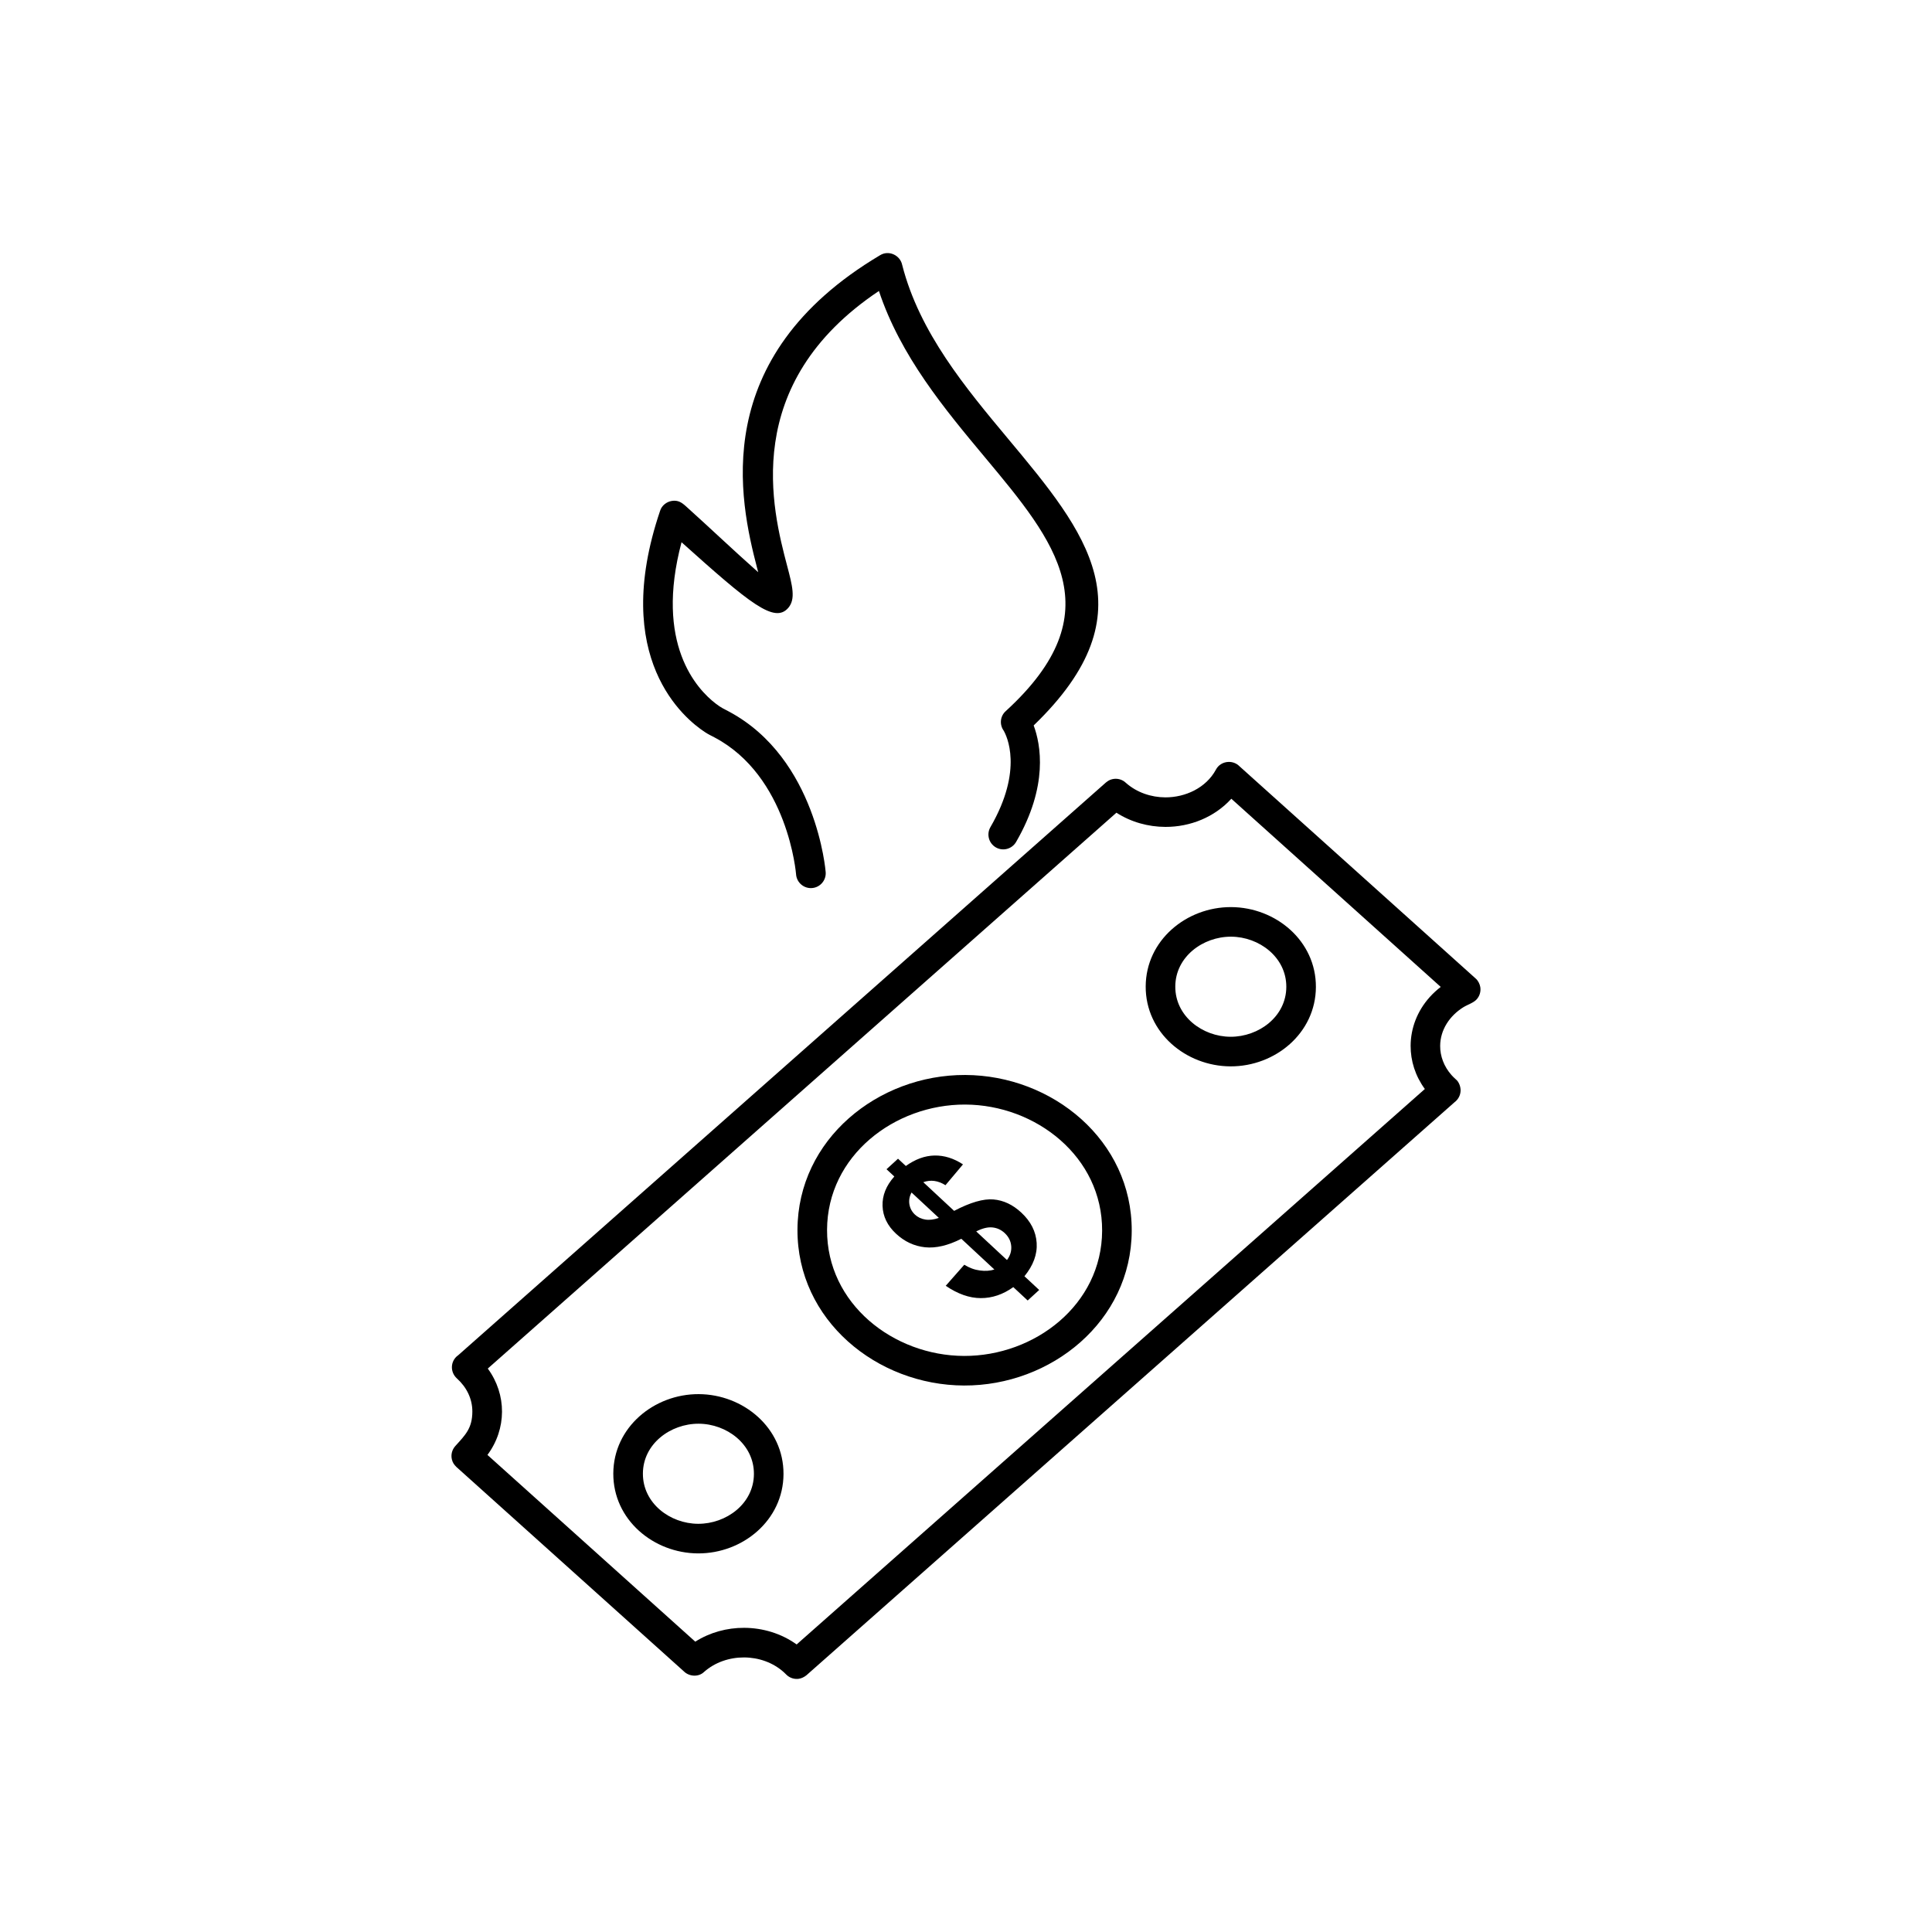 <?xml version="1.0" encoding="UTF-8"?>
<!-- Uploaded to: ICON Repo, www.iconrepo.com, Generator: ICON Repo Mixer Tools -->
<svg fill="#000000" width="800px" height="800px" version="1.1" viewBox="144 144 512 512" xmlns="http://www.w3.org/2000/svg">
 <g>
  <path d="m354.97 375.76c0.188 2.164 2.094 3.769 4.258 3.582 2.164-0.188 3.769-2.094 3.582-4.258-0.008-0.09-2.356-29.984-25.531-42.461-1.578-0.852-2.086-0.996-3.633-2.184-4.945-3.801-16.207-15.793-9.031-42.742 18.102 16.246 24.637 21.625 28.281 17.398 2.019-2.344 1.098-5.856-0.305-11.18-3.856-14.664-12.633-48.09 24.332-72.805 5.746 17.297 17.414 31.285 28.188 44.195 18.516 22.188 34.121 40.895 5.43 67.141-1.496 1.324-1.715 3.551-0.566 5.168 0.742 1.27 5.356 10.301-3.504 25.582-1.086 1.875-0.445 4.277 1.43 5.367 1.875 1.086 4.277 0.445 5.367-1.43 8.621-14.867 6.535-25.855 4.664-30.883 31.371-30.238 13.883-51.211-6.789-75.984-11.23-13.457-23.48-28.148-28.047-46.027-0.523-2.613-3.566-4.031-5.867-2.606-45.711 27.168-37.211 65.152-32.613 82.805 0.133 0.508 0.191 0.734 0.316 1.207-6.66-5.891-12.621-11.602-19.141-17.465-1.152-1.035-2.106-1.684-3.746-1.43-1.406 0.219-2.703 1.238-3.117 2.629-13.262 39.152 6.543 55.156 11.918 58.66 0.898 0.582 1.504 0.859 2.422 1.34 19.652 10.324 21.695 36.301 21.703 36.375z"/>
  <path d="m265.37 503.2 171.7-151.82c0.574-0.438 0.918-0.691 1.637-0.875 1.297-0.332 2.719 0.016 3.727 1.012 2.867 2.512 6.621 3.777 10.387 3.793 5.336 0.02 10.801-2.527 13.398-7.328 0.648-1.277 1.957-2.012 3.309-2.066 1.109-0.043 2.168 0.367 2.945 1.152l62.562 56.219c0.652 0.527 1.125 1.473 1.258 2.289 0.184 1.133-0.129 2.34-0.957 3.262-0.84 0.938-2.434 1.402-3.582 2.121-3.555 2.227-6.074 5.922-6.094 10.219-0.012 2.711 0.988 5.441 3 7.719 0.305 0.344 0.676 0.715 1.109 1.105 0.863 0.652 1.344 2.004 1.305 3.062-0.043 1.203-0.633 2.316-1.598 3.031l-171.73 151.84c-0.582 0.484-1.344 0.863-2.066 0.961-1.098 0.152-2.238-0.164-3.117-0.934-0.281-0.246-0.555-0.555-0.844-0.812-2.887-2.594-6.695-3.898-10.523-3.914-3.856-0.012-7.691 1.262-10.598 3.832-1.469 1.441-3.977 1.254-5.379-0.152l-60.254-54.145c-0.625-0.633-1-1.129-1.211-2.016-0.289-1.211 0.012-2.539 0.91-3.539 2.633-2.93 4.496-4.66 4.516-9.109 0.016-3.469-1.57-6.539-4.109-8.824-1.844-1.688-1.734-4.594 0.289-6.09zm174.49-143.82-166.59 147.3c2.531 3.457 3.785 7.453 3.769 11.457-0.02 4.012-1.305 8-3.859 11.434l55.074 49.488c3.887-2.465 8.43-3.688 12.957-3.668 4.922 0.016 9.852 1.488 13.91 4.406l166.48-147.2c-2.531-3.457-3.785-7.453-3.769-11.457 0.02-4.602 1.715-9.176 5.074-12.918 0.871-0.969 1.871-1.879 2.902-2.68l-55.492-49.867c-4.449 4.891-10.902 7.484-17.484 7.461-4.551-0.016-9.098-1.273-12.965-3.762z"/>
  <path d="m399.79 428.88c23.078 0.086 44.23 17.316 44.129 41.312-0.102 23.973-21.383 41.07-44.453 40.984-23.078-0.086-44.23-17.316-44.129-41.312 0.105-23.973 21.383-41.07 44.453-40.984zm0 7.84c-18.715-0.07-36.527 13.543-36.613 33.176-0.082 19.605 17.582 33.371 36.285 33.441 18.715 0.07 36.527-13.543 36.613-33.176 0.086-19.605-17.582-33.371-36.285-33.441z"/>
  <path d="m407.52 480.43-8.758-8.141c-3.539 1.789-6.738 2.547-9.613 2.25-2.863-0.301-5.434-1.492-7.688-3.59-2.285-2.125-3.477-4.574-3.578-7.348-0.094-2.781 0.949-5.383 3.121-7.82l-2.07-1.922 3.051-2.789 2.07 1.926c2.508-1.793 5.035-2.723 7.609-2.773 2.566-0.043 5.078 0.738 7.535 2.348l-4.641 5.519c-1.973-1.238-3.926-1.5-5.879-0.797l8.172 7.598c4.281-2.242 7.762-3.254 10.418-3.027 2.664 0.223 5.125 1.379 7.387 3.484 2.519 2.344 3.875 5.023 4.07 8.031 0.195 3.019-0.895 5.965-3.242 8.836l3.91 3.637-3.051 2.789-3.812-3.543c-2.723 1.953-5.602 2.926-8.625 2.914-3.016-0.004-6.106-1.102-9.281-3.266l4.918-5.578c1.336 0.832 2.723 1.34 4.148 1.523 1.418 0.191 2.695 0.102 3.82-0.258zm-21.953-20.406c-0.555 1.023-0.734 2.066-0.566 3.137 0.184 1.07 0.68 1.984 1.484 2.734 0.734 0.684 1.648 1.121 2.723 1.297 1.09 0.176 2.285 0.027 3.594-0.441zm25.293 17.891c0.863-1.148 1.234-2.379 1.125-3.703-0.117-1.328-0.691-2.473-1.742-3.449-0.934-0.867-2.016-1.355-3.246-1.48-1.23-0.125-2.668 0.227-4.289 1.055l8.148 7.578z"/>
  <path d="m470.25 384.39c11.828 0.043 22.531 8.934 22.477 21.188-0.051 12.23-10.809 21.062-22.629 21.02-11.828-0.043-22.531-8.934-22.477-21.188 0.051-12.23 10.809-21.062 22.629-21.02zm0 7.84c-7.461-0.027-14.754 5.32-14.785 13.207-0.035 7.867 7.188 13.289 14.637 13.316 7.461 0.027 14.754-5.32 14.785-13.207 0.035-7.867-7.188-13.289-14.637-13.316z"/>
  <path d="m329.16 513.46c11.828 0.043 22.531 8.934 22.477 21.188-0.051 12.23-10.812 21.062-22.629 21.02-11.828-0.043-22.531-8.934-22.477-21.188 0.051-12.23 10.809-21.062 22.629-21.02zm0 7.84c-7.461-0.027-14.754 5.32-14.785 13.207-0.035 7.867 7.184 13.289 14.637 13.316 7.461 0.027 14.754-5.32 14.785-13.207 0.035-7.863-7.188-13.289-14.637-13.316z"/>
 </g>
</svg>